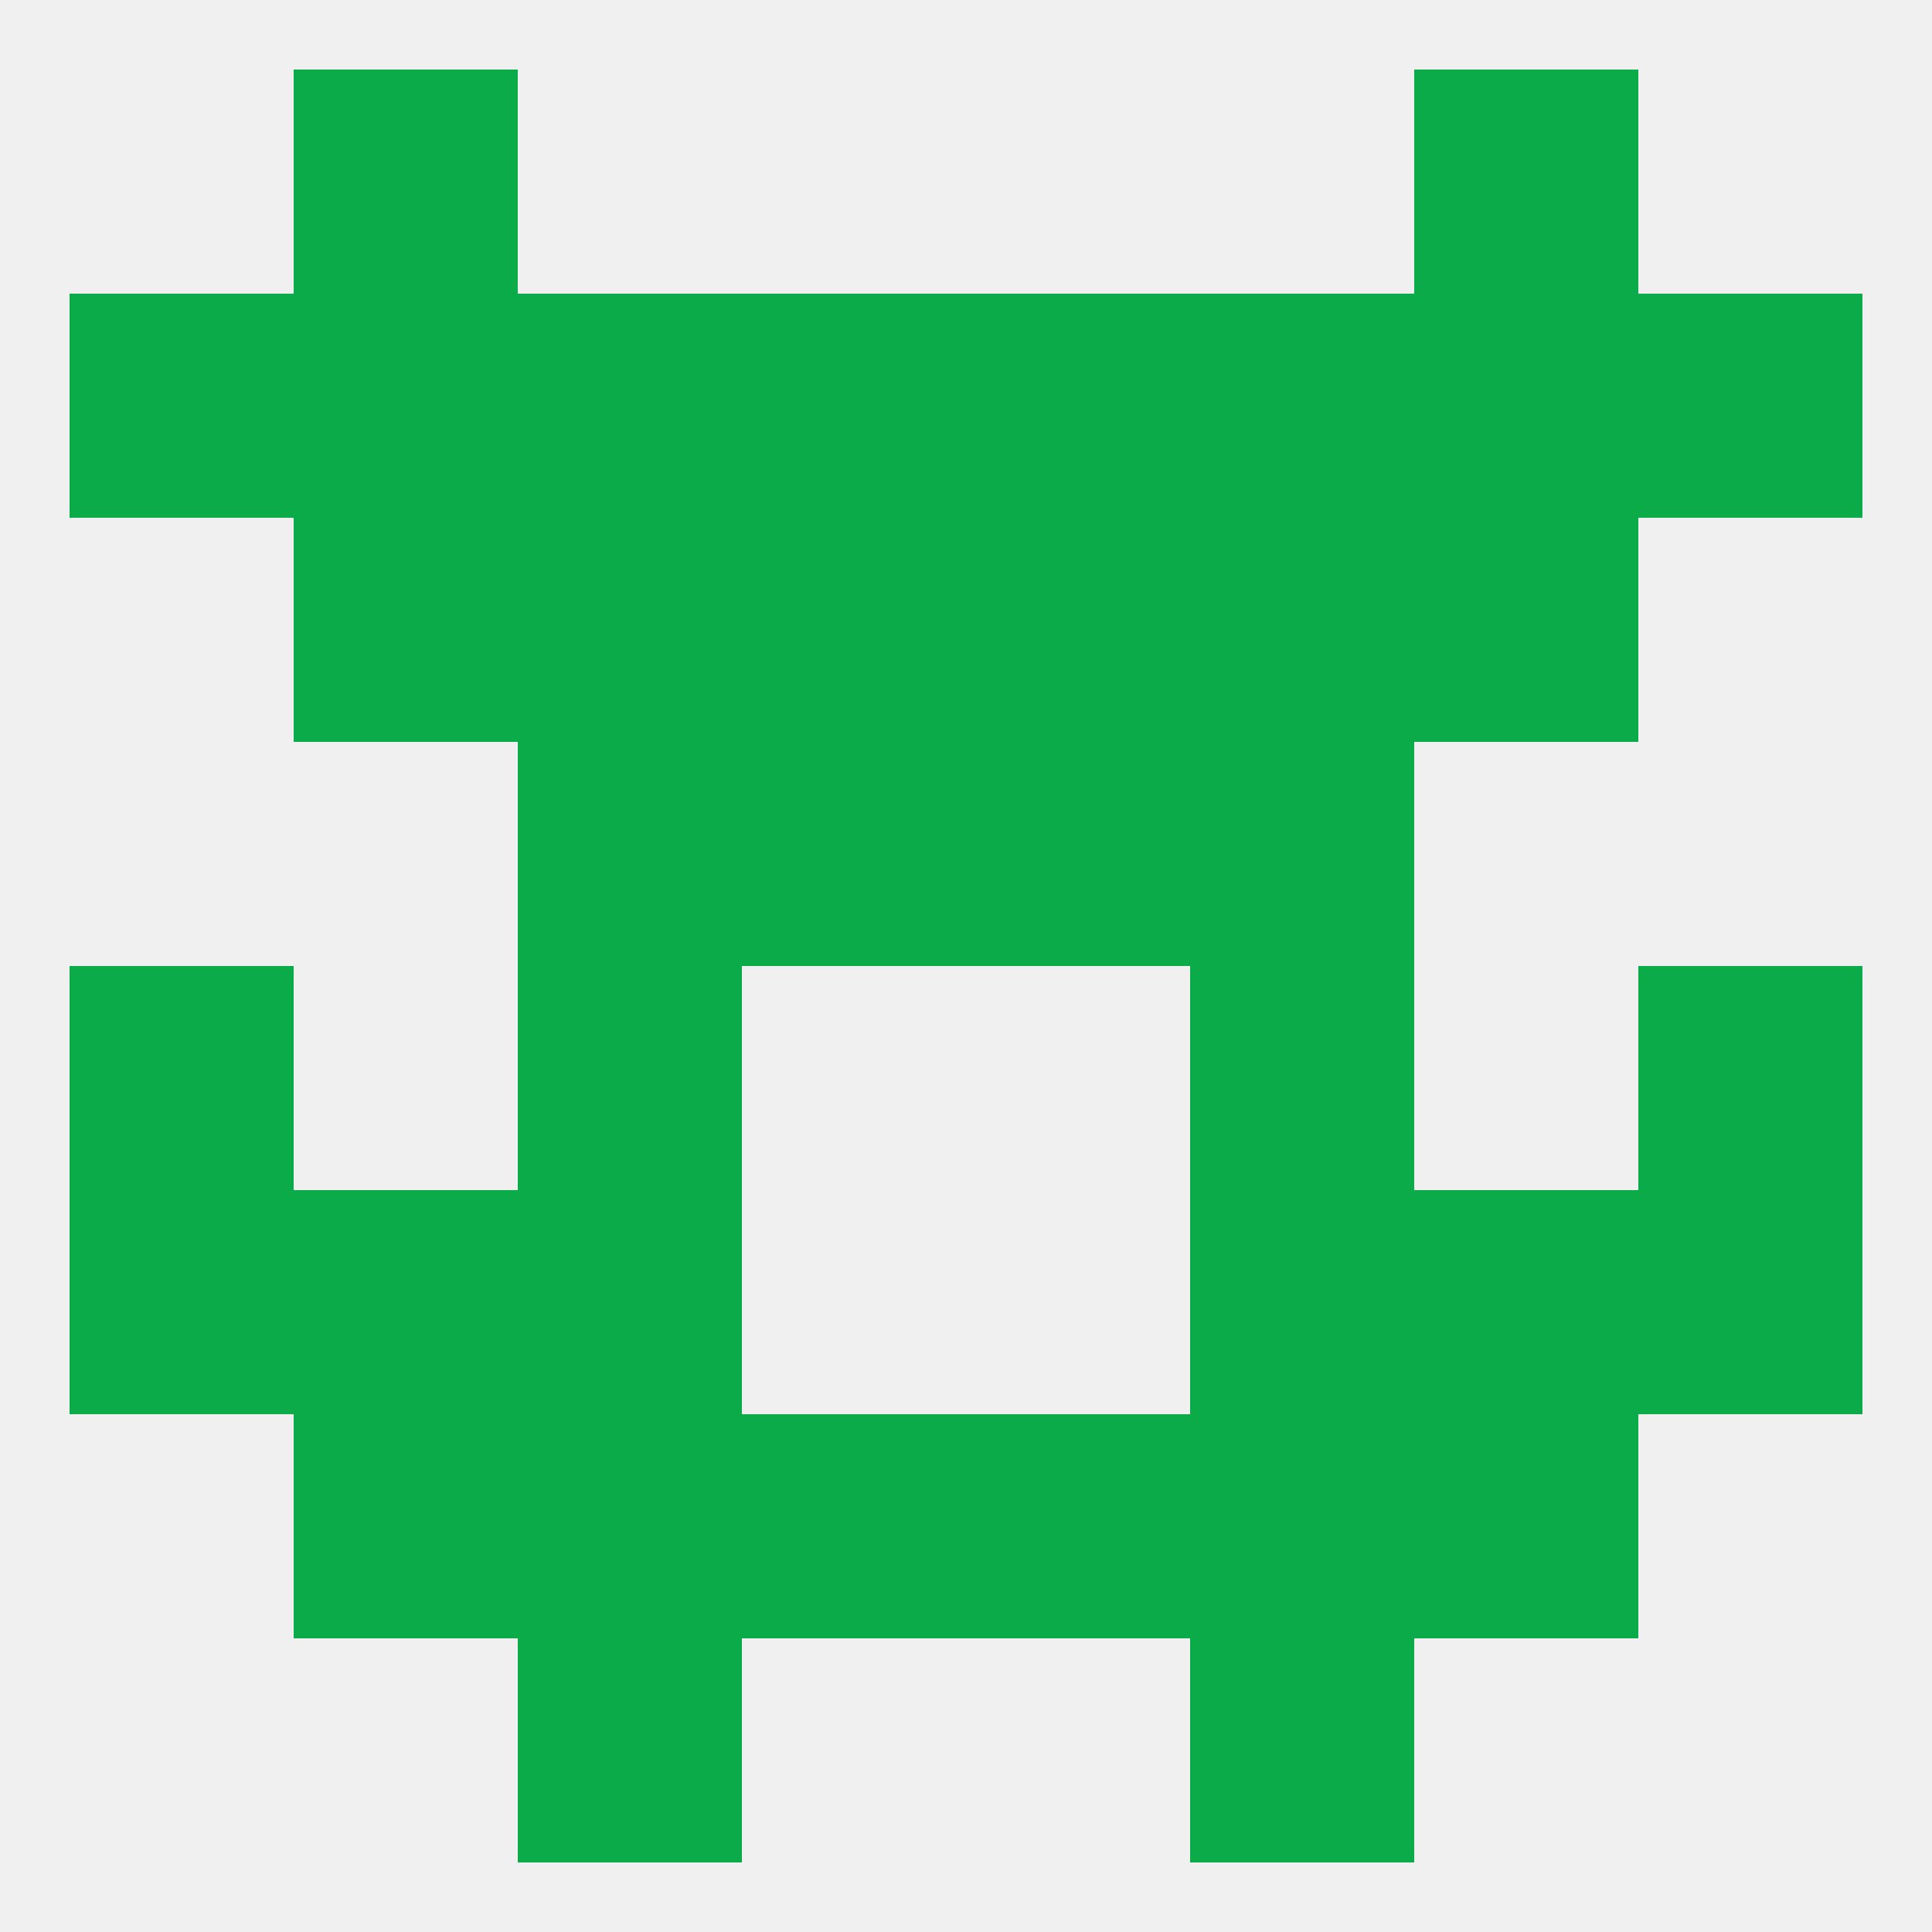 
<!--   <?xml version="1.0"?> -->
<svg version="1.1" baseprofile="full" xmlns="http://www.w3.org/2000/svg" xmlns:xlink="http://www.w3.org/1999/xlink" xmlns:ev="http://www.w3.org/2001/xml-events" width="250" height="250" viewBox="0 0 250 250" >
	<rect width="100%" height="100%" fill="rgba(240,240,240,255)"/>

	<rect x="212" y="125" width="29" height="29" fill="rgba(11,171,73,255)"/>
	<rect x="67" y="125" width="29" height="29" fill="rgba(11,171,73,255)"/>
	<rect x="154" y="125" width="29" height="29" fill="rgba(11,171,73,255)"/>
	<rect x="9" y="125" width="29" height="29" fill="rgba(11,171,73,255)"/>
	<rect x="9" y="154" width="29" height="29" fill="rgba(11,171,73,255)"/>
	<rect x="212" y="154" width="29" height="29" fill="rgba(11,171,73,255)"/>
	<rect x="38" y="154" width="29" height="29" fill="rgba(11,171,73,255)"/>
	<rect x="183" y="154" width="29" height="29" fill="rgba(11,171,73,255)"/>
	<rect x="67" y="154" width="29" height="29" fill="rgba(11,171,73,255)"/>
	<rect x="154" y="154" width="29" height="29" fill="rgba(11,171,73,255)"/>
	<rect x="154" y="183" width="29" height="29" fill="rgba(11,171,73,255)"/>
	<rect x="96" y="183" width="29" height="29" fill="rgba(11,171,73,255)"/>
	<rect x="125" y="183" width="29" height="29" fill="rgba(11,171,73,255)"/>
	<rect x="38" y="183" width="29" height="29" fill="rgba(11,171,73,255)"/>
	<rect x="183" y="183" width="29" height="29" fill="rgba(11,171,73,255)"/>
	<rect x="67" y="183" width="29" height="29" fill="rgba(11,171,73,255)"/>
	<rect x="67" y="212" width="29" height="29" fill="rgba(11,171,73,255)"/>
	<rect x="154" y="212" width="29" height="29" fill="rgba(11,171,73,255)"/>
	<rect x="183" y="9" width="29" height="29" fill="rgba(11,171,73,255)"/>
	<rect x="38" y="9" width="29" height="29" fill="rgba(11,171,73,255)"/>
	<rect x="9" y="38" width="29" height="29" fill="rgba(11,171,73,255)"/>
	<rect x="212" y="38" width="29" height="29" fill="rgba(11,171,73,255)"/>
	<rect x="38" y="38" width="29" height="29" fill="rgba(11,171,73,255)"/>
	<rect x="183" y="38" width="29" height="29" fill="rgba(11,171,73,255)"/>
	<rect x="67" y="38" width="29" height="29" fill="rgba(11,171,73,255)"/>
	<rect x="154" y="38" width="29" height="29" fill="rgba(11,171,73,255)"/>
	<rect x="96" y="38" width="29" height="29" fill="rgba(11,171,73,255)"/>
	<rect x="125" y="38" width="29" height="29" fill="rgba(11,171,73,255)"/>
	<rect x="96" y="67" width="29" height="29" fill="rgba(11,171,73,255)"/>
	<rect x="125" y="67" width="29" height="29" fill="rgba(11,171,73,255)"/>
	<rect x="67" y="67" width="29" height="29" fill="rgba(11,171,73,255)"/>
	<rect x="154" y="67" width="29" height="29" fill="rgba(11,171,73,255)"/>
	<rect x="38" y="67" width="29" height="29" fill="rgba(11,171,73,255)"/>
	<rect x="183" y="67" width="29" height="29" fill="rgba(11,171,73,255)"/>
	<rect x="125" y="96" width="29" height="29" fill="rgba(11,171,73,255)"/>
	<rect x="67" y="96" width="29" height="29" fill="rgba(11,171,73,255)"/>
	<rect x="154" y="96" width="29" height="29" fill="rgba(11,171,73,255)"/>
	<rect x="96" y="96" width="29" height="29" fill="rgba(11,171,73,255)"/>
</svg>